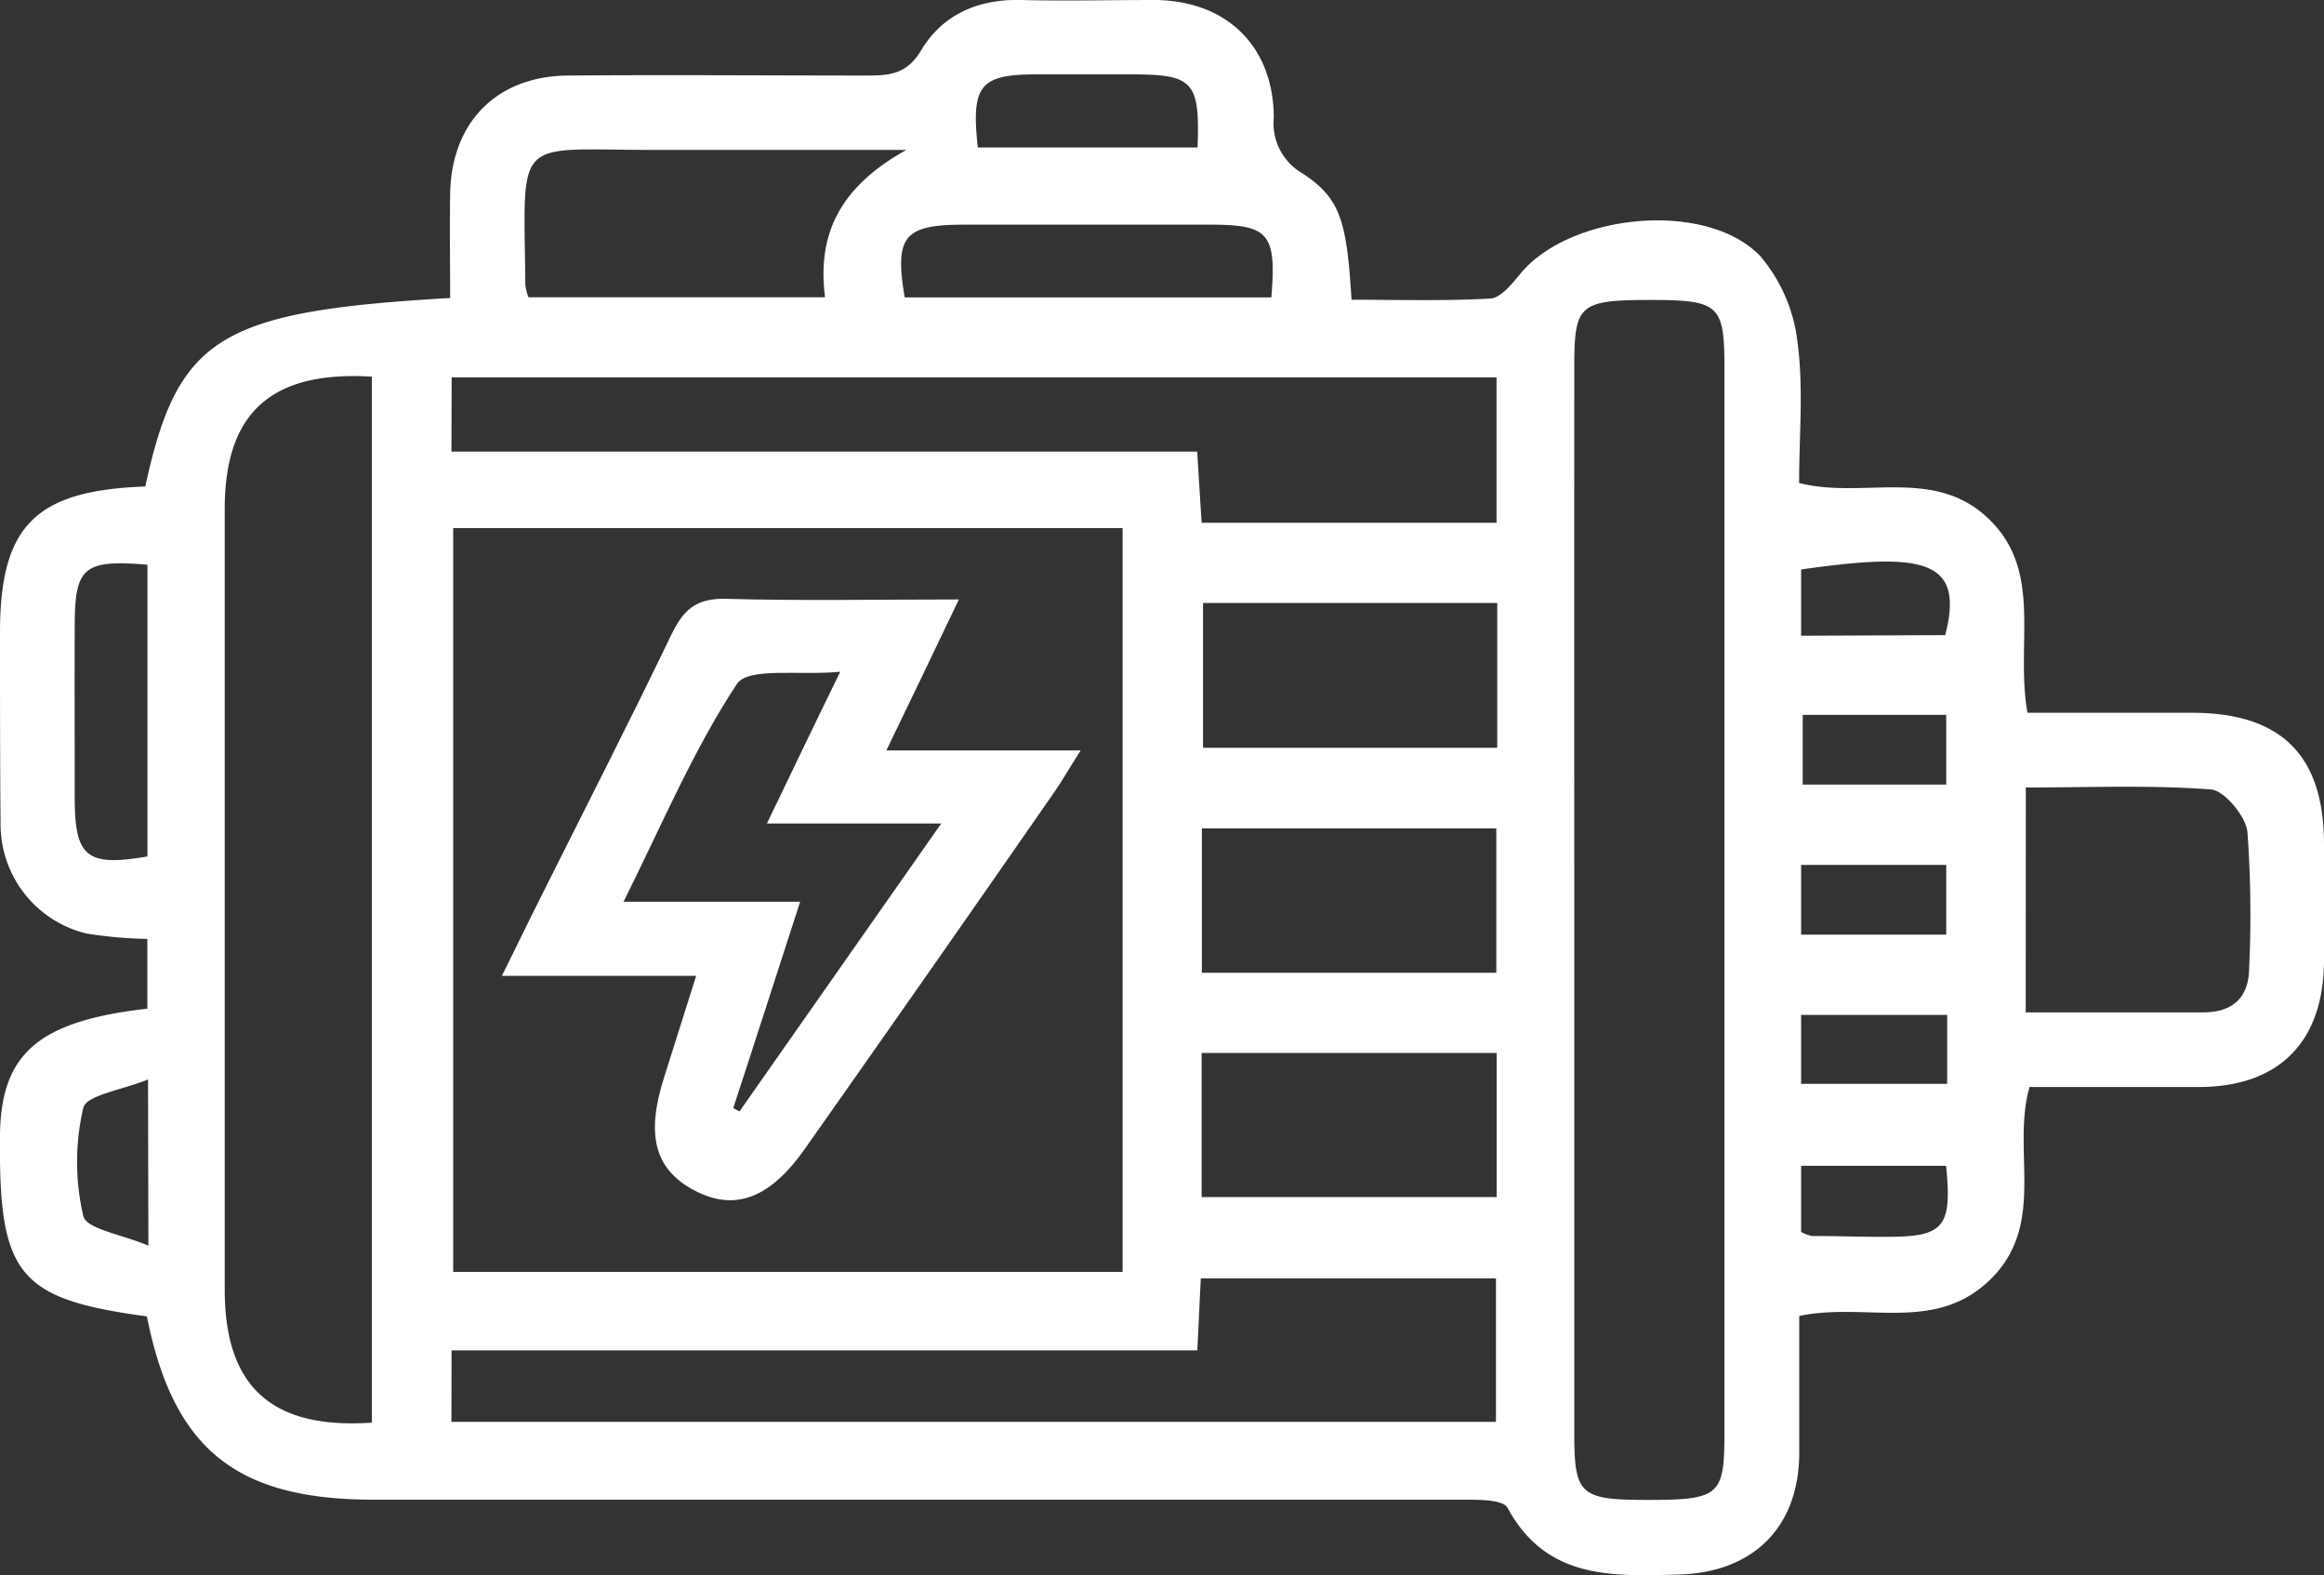 <svg xmlns="http://www.w3.org/2000/svg" viewBox="0 0 200 135.55"><rect x="0" y="0" width="200" height="135.55" fill="#333333" stroke="none"/><defs><style>.cls-1{fill:#fff;}</style></defs><g id="Layer_2" data-name="Layer 2"><g id="Layer_1-2" data-name="Layer 1"><path class="cls-1" d="M12.5,41.86C15.31,29,18.83,26.79,38.74,25.64c0-3-.05-6,0-9,.11-6.11,4-10.08,10.1-10.14,8.6-.07,17.2,0,25.8,0,1.93,0,3.41-.13,4.62-2.15C81.09,1.27,84.14-.08,87.8,0c3.9.09,7.79,0,11.69,0,6.12.1,10.09,4,10.13,10.08a5,5,0,0,0,2.5,4.86c3.24,2.13,3.78,4.08,4.19,10.85,3.93,0,7.92.12,11.89-.1.89,0,1.86-1.2,2.53-2,4.18-5.31,16.07-6.54,20.75-1.66a13.87,13.87,0,0,1,3.21,7.41c.53,3.94.14,8,.14,12.12,5.53,1.41,11.61-1.44,16.32,3.09s2.27,10.67,3.33,16.68c4.62,0,9.39,0,14.16,0C196.33,61.33,200,65,200,72.64c0,3.36,0,6.72,0,10.08-.05,6.91-3.84,10.76-10.66,10.81-4.83,0-9.66,0-14.68,0-1.57,5.46,1.47,11.74-3.3,16.49s-10.73,2-16.52,3.21c0,4,0,7.94,0,11.93-.08,6.31-4,10.14-10.36,10.32-5.73.15-11.4.44-14.75-5.75-.38-.69-2.4-.69-3.66-.69q-46.95,0-93.9,0c-11.86,0-17.25-4.35-19.53-15.77C1.52,111.76-.13,109.7,0,97.64c.09-7,3.33-9.79,12.68-10.85v-6a37.54,37.54,0,0,1-5.26-.47A9.66,9.66,0,0,1,.05,71C0,65.48,0,60,0,54.46,0,45.27,3,42.2,12.5,41.86Zm84.11,3.58H39v64H96.61ZM135.48,77q0,23.16,0,46.32c0,5.3.5,5.73,6.23,5.74,6.24,0,6.69-.35,6.69-5.68q0-45.91,0-91.83c0-5.3-.49-5.73-6.23-5.74-6.25,0-6.68.35-6.69,5.68Q135.47,54.24,135.48,77ZM32,122.41v-90c-8.66-.53-12.65,3.11-12.66,11.34q0,33.64,0,67.31C19.37,119.31,23.37,123,32,122.41Zm6.85-83.55h64.18c.14,2.32.26,4.25.38,6.12h25.38V32.47H38.87Zm0,83.48h89.89V110h-25.4c-.11,2.15-.19,4-.3,6.19H38.86ZM174.33,87.11h15.23c2.61,0,4-1.27,4-3.91a97.82,97.82,0,0,0-.15-11.62c-.15-1.37-2-3.56-3.13-3.65-5.26-.4-10.57-.17-15.94-.17ZM45.48,25.58H71c-.69-5.44,1.27-9.49,7-12.68H56.28c-12.19,0-11.19-1.4-11.07,11.64A5.07,5.07,0,0,0,45.48,25.58Zm83.37,26.3H103.53V64.34h25.32Zm-.08,31.82V71.28H103.43V83.7ZM103.41,103H128.8V90.6H103.41Zm6-77.41c.45-5.46-.2-6.25-5.16-6.26q-10.65,0-21.29,0c-5.15,0-6,1-5.1,6.26Zm-96.72,23c-5.46-.45-6.24.2-6.26,5.15s0,9.9,0,14.86c0,5.13,1,6,6.26,5.09Zm90.37-35.9c.21-5.64-.37-6.27-5.5-6.29-2.8,0-5.61,0-8.41,0-4.85,0-5.58,1-5,6.29Zm64.43,54.82v-6H155.14v6Zm0,12.91v-6H155v6ZM155,93.26h12.57V87.33H155Zm12.4-38.61C169.1,48.11,165.5,47.5,155,49v5.7Zm.1,45.66H155V106a3.33,3.33,0,0,0,.92.35c2.14,0,4.28.08,6.42.07C167.3,106.43,168,105.61,167.48,100.31ZM12.74,92.88c-2.25.92-5.3,1.35-5.57,2.44a20.52,20.52,0,0,0,0,9.32c.27,1.11,3.31,1.57,5.6,2.54Z"/><path class="cls-1" d="M76.28,64.57H93c-1,1.57-1.63,2.68-2.36,3.72Q80,83.62,69.21,98.93c-3,4.22-6,5.31-9.43,3.51s-4.23-4.74-2.62-9.77c.88-2.77,1.76-5.55,2.75-8.7H43.19c1.36-2.74,2.45-5,3.55-7.18,3.71-7.42,7.49-14.8,11.08-22.27,1-2,2-3,4.47-3,6.54.19,13.09.06,20.23.06C80.42,56,78.53,59.89,76.28,64.57ZM63.1,95.35l.54.28L81,70.86h-15c2.14-4.44,4-8.35,6.31-13.06-3.55.34-7.92-.42-8.89,1.05-3.74,5.65-6.4,12-9.76,18.74H68.86C66.85,83.78,65,89.56,63.1,95.35Z"/></g></g></svg>